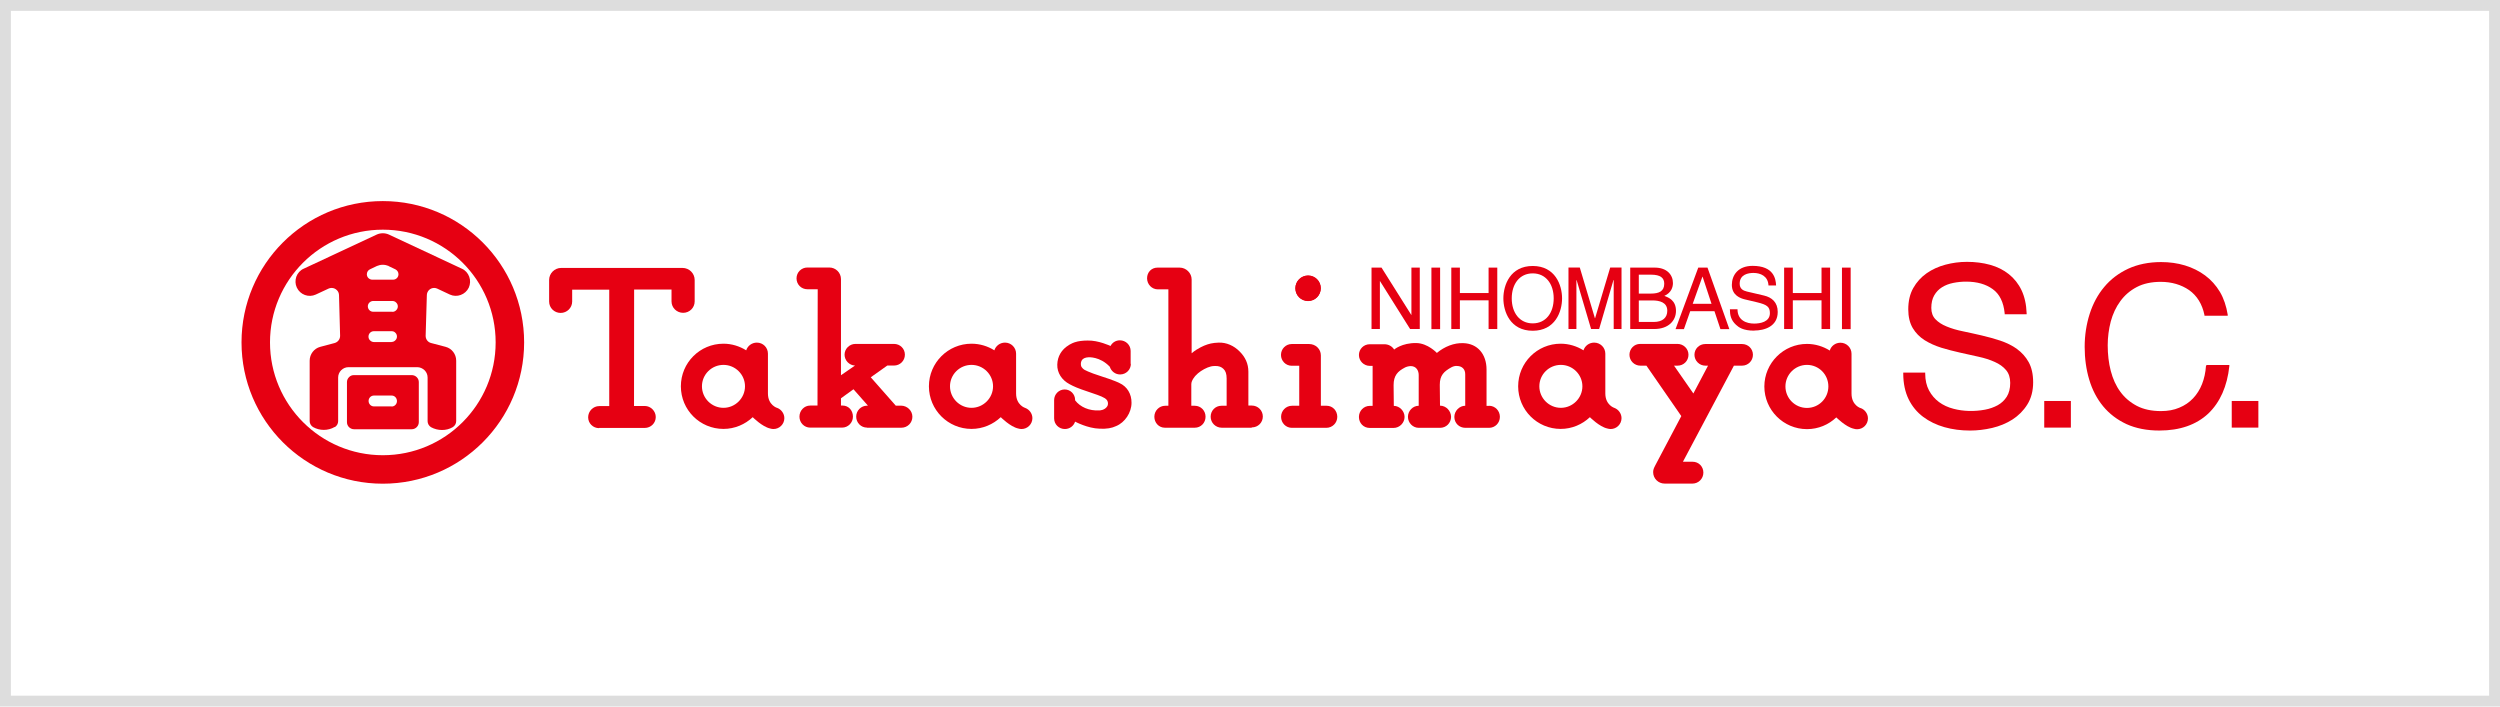 <?xml version="1.0" encoding="UTF-8"?><svg id="_レイヤー_1" xmlns="http://www.w3.org/2000/svg" viewBox="0 0 230 65"><defs><style>.cls-1{fill:#ddd;}.cls-2{fill:#fff;}.cls-3{fill:#e60012;}</style></defs><rect class="cls-2" x="0" width="230" height="65"/><path class="cls-1" d="M229,1v63H1V1h228M230,0H0v65h230V0h0Z"/><polygon class="cls-3" points="129.85 24.62 130.62 24.62 130.62 30.27 129.73 30.27 126.96 25.86 126.95 25.86 126.95 30.27 126.18 30.27 126.18 24.62 127.1 24.62 129.83 28.96 129.85 28.99 129.85 24.62"/><rect class="cls-3" x="131.69" y="24.62" width=".8" height="5.66"/><polygon class="cls-3" points="136.95 24.62 137.75 24.62 137.75 30.27 136.95 30.27 136.95 27.63 134.31 27.63 134.31 30.27 133.52 30.27 133.52 24.62 134.31 24.62 134.31 26.96 136.95 26.96 136.95 24.62"/><polygon class="cls-3" points="167.58 24.62 168.37 24.62 168.37 30.27 167.58 30.27 167.58 27.63 164.94 27.63 164.94 30.27 164.14 30.27 164.14 24.62 164.94 24.62 164.94 26.96 167.58 26.96 167.58 24.62"/><path class="cls-3" d="M141.01,24.47c-2.07,0-2.7,1.76-2.7,2.98s.63,2.98,2.7,2.98,2.7-1.76,2.7-2.98-.63-2.98-2.7-2.98M141.01,29.75c-1.2,0-1.93-.97-1.93-2.3s.73-2.3,1.93-2.3,1.93.97,1.93,2.3-.72,2.3-1.93,2.3"/><path class="cls-3" d="M148.46,30.27v-3.34c0-.16,0-.64,0-1.17h-.02l-1.32,4.51h-.74l-1.33-4.5h-.02c0,.52,0,1,0,1.16v3.34h-.73v-5.66h1.04l1.39,4.66h.02l1.39-4.66h1.04v5.66h-.73Z"/><path class="cls-3" d="M149.97,24.62h2.27c1.1,0,1.67.65,1.67,1.42,0,.37-.14.89-.79,1.18.39.15,1.07.41,1.07,1.38,0,.91-.7,1.67-2,1.67h-2.21v-5.66ZM150.77,27.01h1.11c.76,0,1.23-.22,1.23-.91,0-.53-.34-.83-1.22-.83h-1.12v1.74ZM150.77,29.62h1.37c.83,0,1.25-.4,1.25-1.03,0-.79-.73-.95-1.38-.95h-1.24v1.99Z"/><path class="cls-3" d="M155.5,28.63l-.58,1.65h-.77l2.09-5.66h.85l2.01,5.66h-.82l-.55-1.65h-2.22ZM157.46,27.95l-.82-2.49h-.02l-.89,2.49h1.72Z"/><path class="cls-3" d="M161.39,30.42c-1.03,0-1.43-.31-1.68-.54-.47-.43-.56-.91-.56-1.43h.7c0,1.02.82,1.32,1.53,1.32.54,0,1.45-.14,1.45-.96,0-.59-.27-.78-1.18-1l-1.14-.27c-.36-.09-1.18-.35-1.18-1.33,0-.88.56-1.75,1.91-1.75,1.94,0,2.13,1.18,2.16,1.8h-.7c-.04-.87-.75-1.15-1.38-1.15-.47,0-1.27.13-1.27.99,0,.48.33.64.66.72l1.58.37c.72.17,1.26.62,1.26,1.51,0,1.34-1.22,1.71-2.17,1.71"/><rect class="cls-3" x="169.46" y="24.62" width=".8" height="5.66"/><path class="cls-3" d="M55.12,39.37h4.2c.56,0,1.01-.45,1.01-1s-.46-1.02-1.01-1.02h-.99s.01-10.71.01-10.71h3.44v1.09c0,.59.49,1.05,1.07,1.05s1.06-.46,1.06-1.05v-1.97c0-.61-.5-1.11-1.12-1.11h-11.16c-.61,0-1.11.5-1.11,1.11v1.98c0,.59.48,1.05,1.06,1.05s1.06-.47,1.06-1.05v-1.09s3.41,0,3.41,0v10.71h-.92c-.56,0-1.02.47-1.02,1.03s.45,1,1.01,1"/><path class="cls-3" d="M120.34,25.36c-.65,0-1.17.52-1.17,1.17s.52,1.17,1.17,1.17,1.16-.52,1.16-1.17-.52-1.17-1.16-1.17"/><path class="cls-3" d="M36.03,37.4c.13,0,.26-.05.35-.15.09-.09.14-.22.14-.35s-.05-.27-.14-.36c-.09-.1-.22-.15-.35-.15h-1.63c-.27,0-.49.22-.49.5,0,.13.05.25.14.35.09.09.21.15.35.15h1.63M31.92,35.15c0-.17.07-.33.19-.45.12-.13.28-.19.46-.19h5.31c.17,0,.34.07.46.19.12.12.19.28.19.45v3.69c0,.35-.29.65-.65.65h-5.31c-.17,0-.33-.07-.46-.19-.12-.12-.19-.28-.19-.46v-3.69Z"/><path class="cls-3" d="M30.79,39.28h0c-.3.18-.65.27-1,.27s-.69-.09-.99-.26h0s0,0,0,0h0,0c-.19-.12-.31-.33-.31-.55v-5.56c0-.59.4-1.12.97-1.27l1.32-.35c.3-.08.51-.35.51-.66l-.1-3.73c0-.18-.07-.36-.2-.48-.13-.13-.3-.2-.48-.2-.1,0-.19.02-.28.06l-1.18.55c-.65.3-1.43.02-1.74-.64-.15-.31-.16-.67-.05-1,.12-.33.36-.6.68-.74l6.72-3.14c.17-.08.37-.12.56-.12s.38.04.56.12l6.71,3.14c.32.14.56.41.68.74.12.33.1.69-.04,1-.31.65-1.09.94-1.74.64l-1.17-.55c-.09-.04-.18-.06-.28-.06-.37,0-.67.3-.67.68l-.11,3.73c0,.32.21.59.51.66l1.33.35c.57.15.97.67.97,1.27v5.56c0,.23-.12.44-.32.56h.01s0,0,0,0h-.01c-.3.18-.64.26-.99.26s-.7-.09-1.01-.26c-.19-.12-.31-.33-.31-.55v-4.02c0-.25-.1-.49-.28-.67-.18-.17-.42-.28-.67-.28h-6.33c-.52,0-.95.43-.95.95v4.02c0,.23-.12.43-.31.55M35.76,24.47c-.17-.07-.36-.11-.55-.11s-.36.04-.53.11l-.65.31c-.17.08-.28.26-.28.45,0,.13.05.26.14.35.1.09.22.15.35.15h1.93c.14,0,.26-.06.35-.15.09-.09.14-.22.14-.35,0-.19-.11-.36-.28-.45l-.63-.3M36.1,28.69c.13,0,.26-.05.35-.15.1-.1.15-.22.15-.35s-.05-.26-.15-.35c-.09-.1-.22-.15-.35-.15h-1.76c-.27,0-.5.22-.5.49,0,.13.05.26.14.35.09.1.22.15.35.15h1.76M36.02,31.46c.13,0,.26-.05.35-.15.1-.09.15-.22.15-.35s-.05-.26-.15-.35c-.09-.1-.21-.14-.35-.14h-1.62c-.28,0-.5.22-.5.5,0,.13.05.26.15.35.09.09.22.15.36.15h1.62Z"/><path class="cls-3" d="M35.22,18.5c-7.18,0-13,5.82-13,13s5.82,13,13,13,13-5.82,13-13-5.82-13-13-13M35.22,41.88c-5.73,0-10.38-4.65-10.38-10.38s4.65-10.37,10.38-10.37,10.38,4.64,10.38,10.37-4.64,10.38-10.38,10.38"/><path class="cls-3" d="M79.77,39.35h3.16c.56,0,1.01-.45,1.01-1.01s-.48-1.02-1.04-1.02h-.49l-2.3-2.61,1.52-1.08h.62c.55,0,1-.44,1-1s-.45-.99-1-.99h-3.55c-.55,0-1,.45-1,.99s.44.98.96,1l-1.29.89v-8.84c0-.59-.48-1.07-1.07-1.07h-2.02c-.55,0-1,.44-1,1s.44,1,1,1h.95l-.02,10.7h-.67c-.56,0-.99.47-.99,1.02s.43,1.01.99,1.01h2.93c.55,0,1-.45,1-1.01s-.39-1.02-.95-1.02h-.15v-.67l1.15-.83,1.33,1.51h-.07c-.56,0-1.01.45-1.01,1.01s.44,1.01,1,1.01"/><path class="cls-3" d="M136.99,37.33c.56,0,1,.46,1,1.02s-.44,1.01-.99,1.01h-2.19c-.57,0-1.01-.44-1.01-1s.47-1.03,1-1.03v-2.88c.01-.49-.3-.77-.74-.78-.17-.02-.36.03-.53.12-.68.38-1.07.73-1.07,1.61l.02,1.92c.56,0,1.01.48,1.02,1.03-.01.57-.45,1.01-1.01,1.01h-1.97c-.54,0-.99-.46-.99-1.01s.45-1.02.99-1.02v-2.83c0-.4-.22-.81-.72-.82-.22,0-.46.08-.56.14-.65.34-1.03.73-1.03,1.61l.02,1.91c.54,0,.99.49.99,1.02s-.45,1.01-1.01,1.01h-2.2c-.57,0-.99-.45-.99-1.01s.44-1.02,1-1.02h.26v-3.68s-.26,0-.26,0c-.55,0-1-.45-1-1s.44-.99,1-.99h1.34c.37,0,.71.18.9.49,0,0,.71-.62,2.04-.6,1.07.02,1.89.91,1.89.91.7-.58,1.58-.94,2.44-.9,1.3.04,2.13,1.01,2.13,2.43v3.34s.25,0,.25,0Z"/><path class="cls-3" d="M120.35,25.34c-.64,0-1.17.52-1.17,1.17s.53,1.17,1.17,1.17,1.17-.53,1.17-1.17-.53-1.17-1.17-1.17"/><path class="cls-3" d="M122.05,37.33h-.53v-4.63c0-.59-.48-1.05-1.08-1.05h-1.6c-.55,0-.99.45-.99,1s.44,1,.99,1h.69s0,3.68,0,3.68h-.67c-.56,0-1,.46-1,1.02s.44,1.01.99,1.01h3.17c.56,0,1.01-.45,1.01-1.01s-.42-1.02-.97-1.02"/><path class="cls-3" d="M104.04,33.47c0,.54-.44.98-.99.98-.45,0-.82-.3-.95-.71-.91-.96-1.96-.87-1.97-.87-.28.01-.51.12-.6.27h0c-.1.18-.1.31-.08.47.03.24.32.41.32.41.02,0,.31.21,1.61.62,1.05.33,1.61.59,1.61.6.71.32,1.12,1.01,1.11,1.82,0,.9-.61,1.81-1.42,2.14-.4.19-.86.27-1.51.24-1.12-.03-2.26-.65-2.26-.65-.13.4-.5.68-.94.68-.55,0-.99-.43-.99-.98v-1.68c0-.54.44-.98.97-.98s.96.43.96.96v.04c.47.62,1.29.98,2.23.93,0,0,.51,0,.74-.4h0c.06-.1.07-.29.03-.4-.07-.26-.35-.41-.95-.63-.45-.15-1.3-.45-1.48-.51-.65-.23-1.07-.47-1.07-.47-.73-.38-1.16-1.06-1.14-1.8.04-1.62,1.63-2.07,1.64-2.07.29-.1.73-.15,1.15-.15.99-.03,2.11.5,2.11.5.16-.31.48-.52.86-.52.54,0,.99.43.99.98v1.19"/><path class="cls-3" d="M71.5,37.53s-.85-.25-.85-1.33v-3.66c0-.57-.45-1.02-1.02-1.02-.46,0-.85.3-.98.71-.61-.38-1.33-.61-2.09-.61-2.17,0-3.92,1.75-3.92,3.92s1.75,3.92,3.92,3.92c1.04,0,1.99-.42,2.69-1.08,0,0,.87.88,1.6,1.04.1.03.2.05.31.05.55,0,1-.45,1-1,0-.42-.28-.8-.65-.94M66.56,37.52c-1.09,0-1.98-.89-1.98-1.98s.89-1.97,1.98-1.97,1.98.89,1.98,1.97-.89,1.98-1.98,1.98"/><path class="cls-3" d="M94.32,37.53s-.84-.25-.84-1.33v-3.66c0-.57-.46-1.02-1.02-1.02-.46,0-.85.3-.98.71-.6-.38-1.33-.61-2.1-.61-2.16,0-3.92,1.75-3.92,3.92s1.76,3.92,3.92,3.92c1.04,0,1.99-.42,2.69-1.08,0,0,.87.88,1.6,1.04.1.03.21.05.31.05.55,0,1-.45,1-1,0-.42-.28-.8-.66-.94M89.38,37.52c-1.09,0-1.98-.89-1.98-1.98s.89-1.97,1.98-1.97,1.98.89,1.98,1.97-.89,1.98-1.98,1.98"/><path class="cls-3" d="M148.53,37.53s-.84-.25-.84-1.33v-3.66c0-.57-.46-1.02-1.03-1.02-.46,0-.85.3-.98.71-.61-.38-1.33-.61-2.1-.61-2.16,0-3.91,1.75-3.91,3.92s1.75,3.92,3.91,3.92c1.05,0,1.99-.42,2.69-1.08,0,0,.87.88,1.6,1.04.1.03.21.05.31.05.55,0,1-.45,1-1,0-.42-.28-.8-.65-.94M143.6,37.52c-1.09,0-1.98-.89-1.98-1.98s.89-1.97,1.98-1.97,1.98.89,1.98,1.97-.89,1.98-1.98,1.98"/><path class="cls-3" d="M152.24,42.91c-.09.16-.15.33-.15.53,0,.58.47,1.05,1.06,1.05h2.56c.55,0,1-.45,1-1.01s-.43-1-.99-1h-.89l4.69-8.84h.75c.55,0,1-.44,1-1s-.45-.99-1-.99h-3.38c-.56,0-1,.44-1,.99s.46,1,1,1h.25l-1.35,2.56-1.78-2.56h.33c.55,0,1-.44,1-1s-.46-1-1.01-1h-3.44c-.55,0-.98.45-.98,1s.45,1,1,1h.56s3.21,4.64,3.21,4.64l-2.44,4.62Z"/><path class="cls-3" d="M115.14,39.35h-2.74c-.56,0-1.02-.45-1.02-1.01s.43-1.01.99-1.01h.48v-2.51c0-.41-.09-.69-.29-.88-.18-.18-.43-.28-.76-.27-.32,0-.48.06-.7.14-.44.18-.85.46-1.11.75,0,0-.39.41-.39.78v1.99h.32c.56,0,.99.45.99,1.01s-.43,1.01-.99,1.01h-2.75c-.56,0-.97-.46-.97-1.01s.44-1.01,1-1.01h.29v-10.71h-.97c-.55,0-.99-.46-.99-1.02s.41-.98.96-.98h2.04c.59,0,1.1.5,1.1,1.09v6.79c.56-.48,1.19-.71,1.2-.72.37-.15.72-.24,1.28-.26.72-.03,1.42.29,1.93.81.52.51.81,1.13.81,1.86v3.12h.32c.56,0,1.01.45,1.01,1.01s-.45,1-1.01,1"/><path class="cls-3" d="M171.18,37.55s-.84-.25-.84-1.34v-3.66c0-.57-.46-1.02-1.02-1.02-.46,0-.86.3-.98.72-.61-.38-1.33-.61-2.1-.61-2.16,0-3.92,1.76-3.92,3.92s1.76,3.92,3.92,3.92c1.05,0,1.99-.41,2.7-1.08,0,0,.87.88,1.6,1.04.09.03.2.05.31.05.55,0,1-.44,1-1,0-.42-.28-.8-.65-.94M166.24,37.53c-1.1,0-1.98-.89-1.98-1.98s.89-1.98,1.98-1.98,1.97.88,1.97,1.98-.88,1.98-1.97,1.98"/><path class="cls-3" d="M185.56,32.1c-.45-.32-.97-.57-1.53-.76-.56-.18-1.14-.35-1.72-.48-.59-.14-1.16-.26-1.72-.38-.55-.11-1.06-.26-1.49-.44-.43-.17-.78-.4-1.04-.67-.25-.26-.38-.61-.38-1.04,0-.46.09-.85.27-1.16.18-.31.42-.56.71-.74.3-.19.64-.32,1.03-.4.39-.08.79-.12,1.2-.12.99,0,1.81.23,2.44.69.63.45,1,1.2,1.1,2.23v.08h2.02v-.09c-.03-.82-.19-1.53-.47-2.12-.28-.59-.68-1.09-1.17-1.48-.49-.39-1.07-.68-1.73-.86-.65-.18-1.36-.27-2.12-.27-.68,0-1.34.09-1.98.26-.64.17-1.23.44-1.73.79-.51.36-.92.81-1.23,1.36-.31.55-.46,1.21-.46,1.96,0,.68.14,1.26.41,1.72.27.45.64.83,1.1,1.12.45.28.96.51,1.53.69.56.17,1.14.32,1.72.45.58.13,1.15.26,1.71.38.55.12,1.05.28,1.49.48.43.19.78.44,1.04.75.25.3.38.69.38,1.18,0,.51-.11.94-.32,1.27-.21.33-.49.59-.83.78-.35.19-.74.33-1.17.41-.98.18-1.97.16-2.89-.08-.51-.13-.96-.34-1.34-.62-.38-.28-.69-.64-.92-1.07-.23-.43-.35-.95-.35-1.55v-.09h-2.02v.09c0,.9.17,1.69.49,2.35.32.66.78,1.21,1.34,1.63.56.42,1.22.74,1.96.95.74.21,1.53.31,2.35.31.67,0,1.36-.08,2.04-.24.68-.16,1.31-.42,1.86-.77.56-.36,1.02-.82,1.37-1.38.36-.57.54-1.26.54-2.05,0-.74-.14-1.36-.41-1.85-.27-.49-.64-.9-1.09-1.22"/><rect class="cls-3" x="188.07" y="36.89" width="2.45" height="2.45"/><path class="cls-3" d="M202.95,33.67c-.04.59-.16,1.15-.36,1.66-.2.51-.48.95-.83,1.32-.35.37-.78.66-1.27.86-.49.21-1.05.31-1.68.31-.86,0-1.61-.16-2.22-.48-.61-.32-1.13-.76-1.52-1.3-.4-.54-.69-1.19-.88-1.92-.19-.73-.28-1.53-.28-2.35,0-.76.1-1.49.28-2.19.19-.7.48-1.33.88-1.87.39-.54.9-.98,1.51-1.3.61-.32,1.35-.48,2.21-.48,1,0,1.88.26,2.61.76.72.51,1.2,1.28,1.41,2.29v.07h2.14v-.1c-.13-.79-.36-1.49-.72-2.1-.36-.6-.82-1.11-1.36-1.51-.54-.4-1.16-.71-1.85-.92-.69-.21-1.43-.31-2.2-.31-1.13,0-2.15.21-3.02.61-.88.41-1.62.97-2.21,1.68-.59.7-1.04,1.54-1.34,2.48-.3.94-.46,1.96-.46,3.03s.14,2.09.42,3.02c.28.94.71,1.76,1.28,2.45.57.69,1.29,1.24,2.15,1.64.86.39,1.87.59,3.02.59,1.89,0,3.4-.53,4.5-1.56,1.09-1.04,1.74-2.51,1.94-4.37v-.1s-2.12,0-2.12,0v.08Z"/><rect class="cls-3" x="205.32" y="36.89" width="2.45" height="2.45"/></svg>